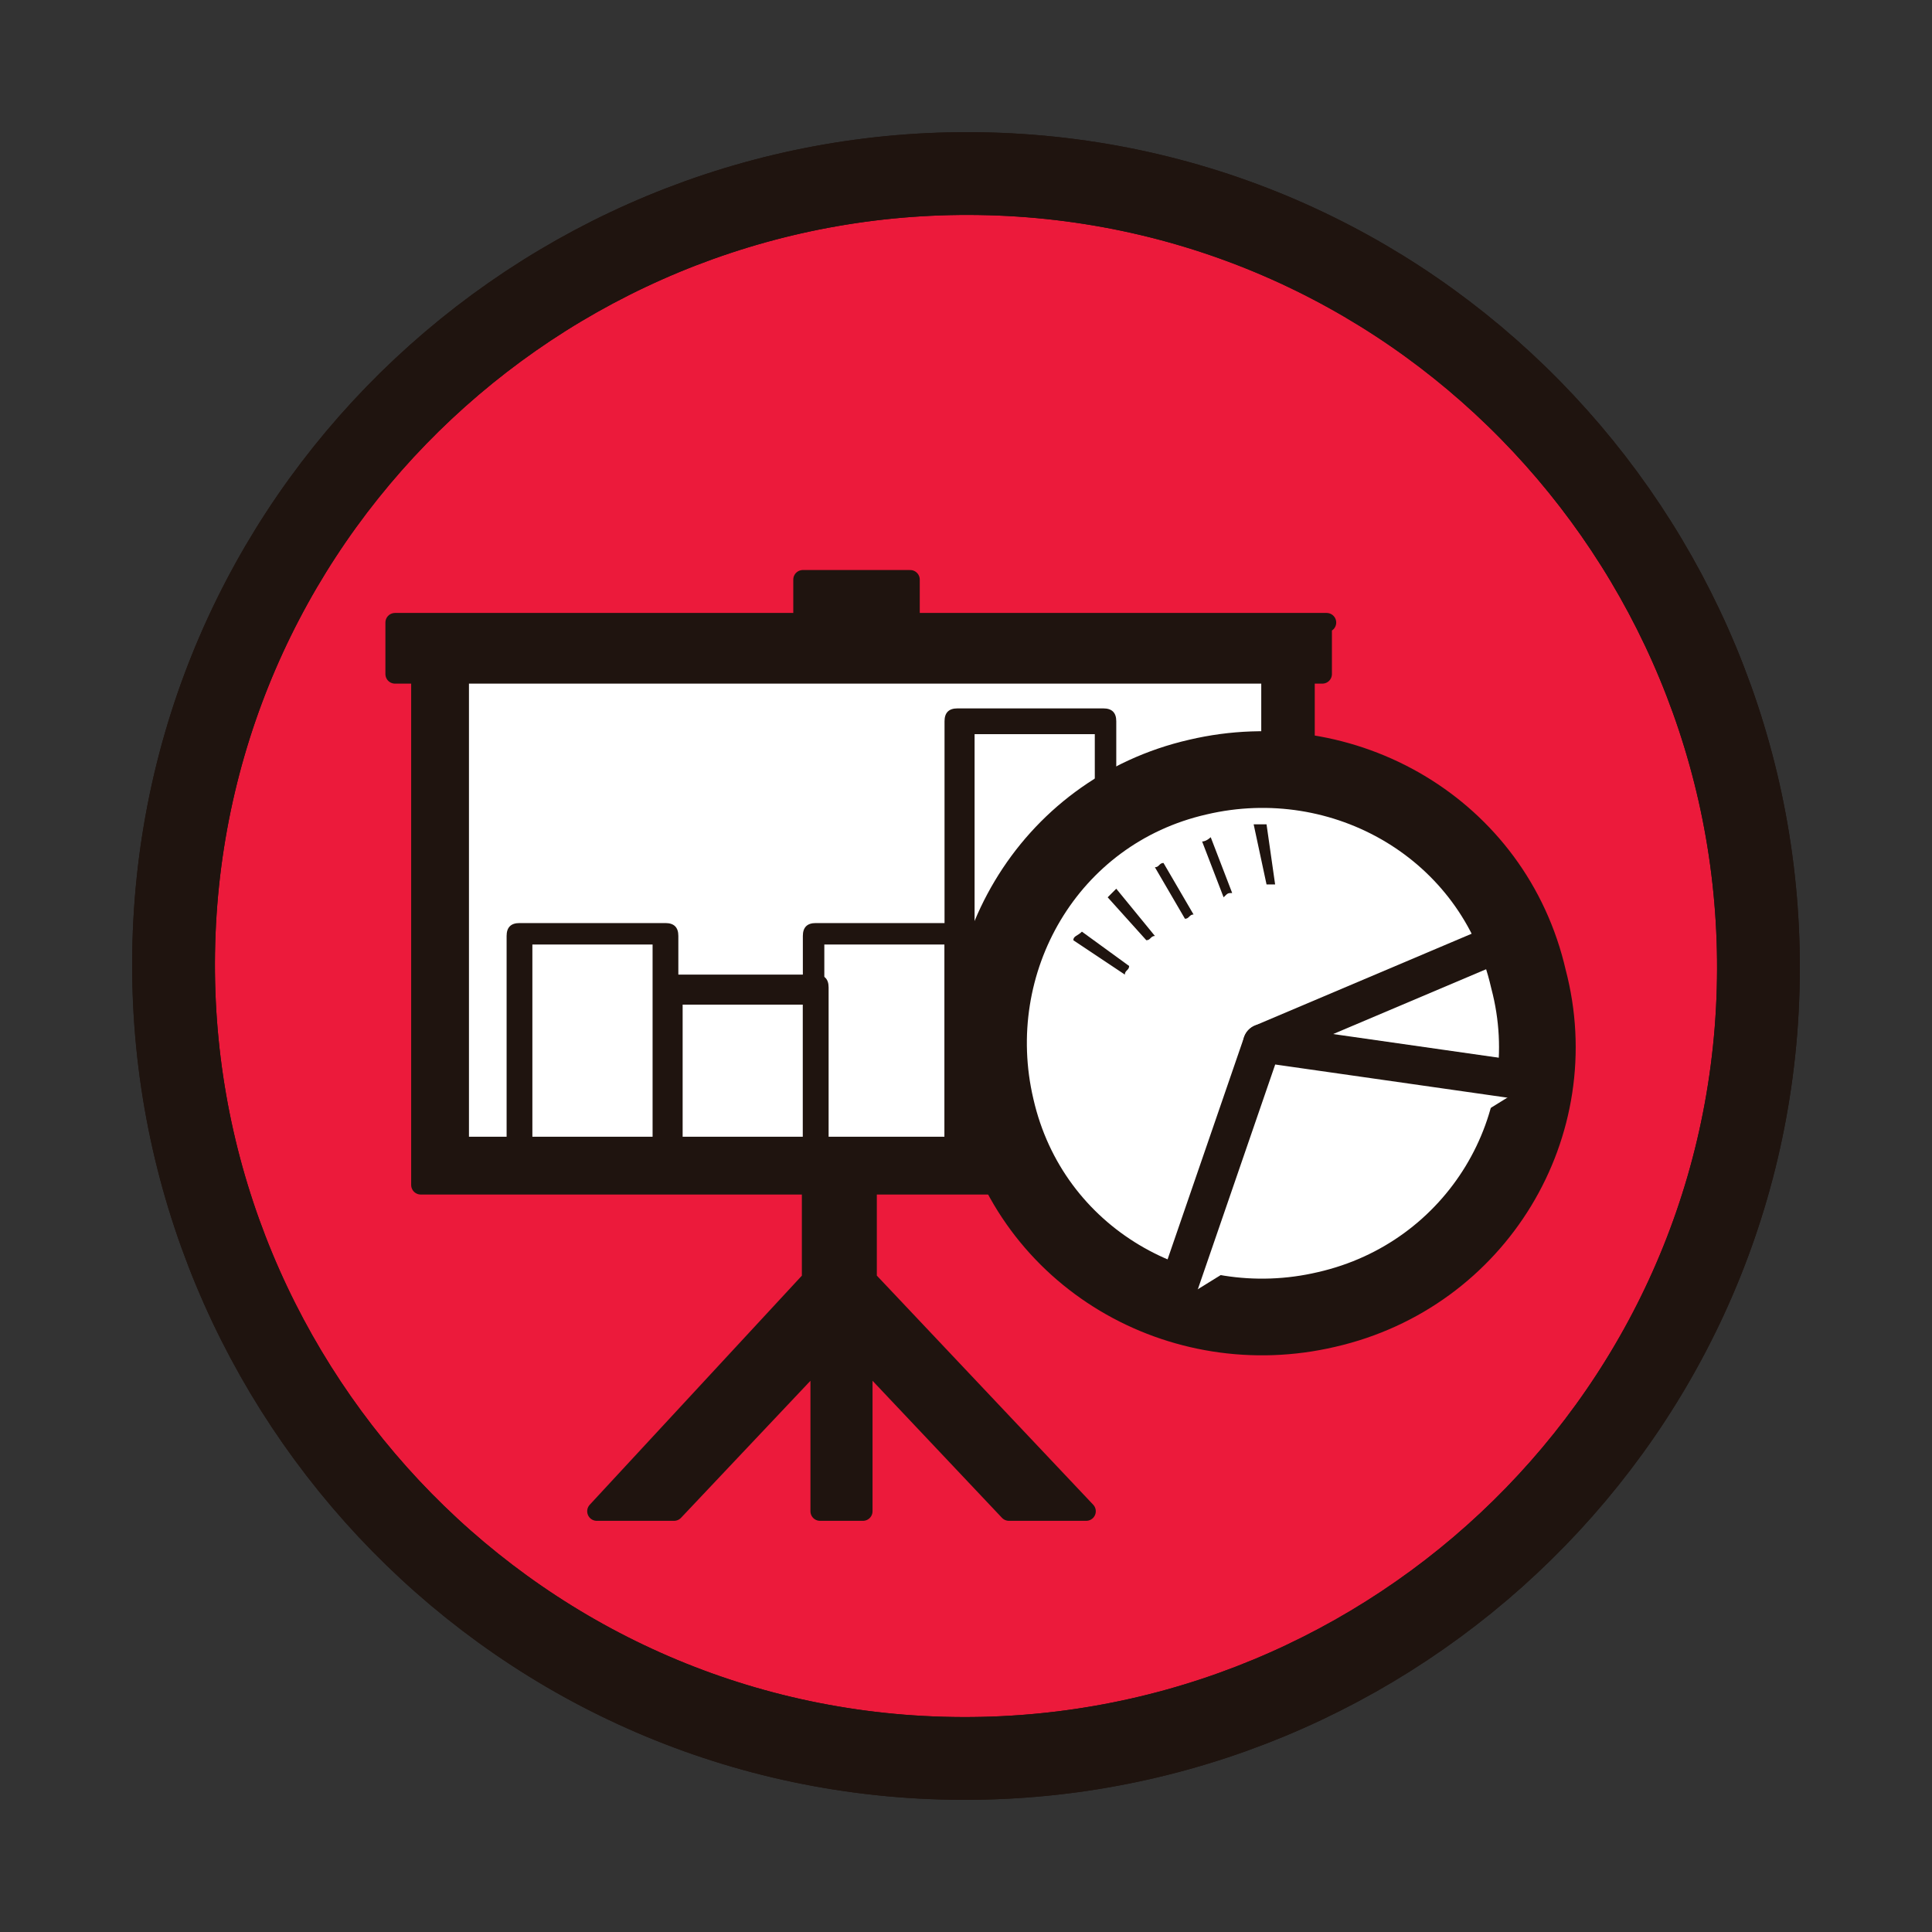 <svg xmlns="http://www.w3.org/2000/svg" xmlns:xlink="http://www.w3.org/1999/xlink" id="Capa_1" x="0px" y="0px" viewBox="0 0 45 45" style="enable-background:new 0 0 45 45;" xml:space="preserve">
<rect x="0" y="0" width="45" height="45" fill="#333333" stroke="none"/>
<style type="text/css">
	
		.st0{fill-rule:evenodd;clip-rule:evenodd;fill:#EC1A3B;stroke:#1F140F;stroke-width:1.928;stroke-linecap:round;stroke-linejoin:round;stroke-miterlimit:10;}
	
		.st1{fill-rule:evenodd;clip-rule:evenodd;fill:none;stroke:#1F140F;stroke-width:1.928;stroke-linecap:round;stroke-linejoin:round;stroke-miterlimit:10;}
	.st2{fill:#FFFFFF;}
	.st3{fill:#1F140F;stroke:#1F140F;stroke-width:0.446;stroke-linecap:round;stroke-linejoin:round;stroke-miterlimit:10;}
	.st4{fill:#FFFFFF;stroke:#1F140F;stroke-width:1.786;stroke-linecap:round;stroke-linejoin:round;stroke-miterlimit:10;}
	.st5{fill:#FFFFFF;stroke:#1F140F;stroke-width:0.893;stroke-linecap:round;stroke-linejoin:round;stroke-miterlimit:10;}
	.st6{fill:#1F140F;}
</style>
<g>
	<g>
		<g>
			<path class="st0" d="M40.9,24C40.1,34.1,31.2,41.7,21,40.9C10.9,40.1,3.3,31.2,4.1,21C4.9,10.9,13.8,3.3,24,4.1     C34.1,4.9,41.7,13.8,40.9,24"></path>
		</g>
		<g>
			<path class="st1" d="M40.9,24C40.1,34.1,31.2,41.7,21,40.9C10.9,40.1,3.3,31.2,4.1,21C4.9,10.9,13.8,3.3,24,4.1     C34.1,4.9,41.7,13.8,40.9,24"></path>
		</g>
	</g>
	<g>
		<g>
			<g>
				<rect x="10.3" y="15.2" class="st2" width="19.8" height="12"></rect>
				<path class="st3" d="M30.9,14.5h-9.7v-1h-2.5v1H9.2v1.2h0.6v11.9h9.1v2.2l-5,5.4h1.8l3.4-3.6v3.6h1v-3.6l3.4,3.6h1.8l-5.1-5.4      v-2.2h10.2V15.7h0.4V14.5z M29.6,26.7H10.7v-11h18.9V26.7z"></path>
			</g>
			<g>
				<path class="st4" d="M30.9,30.5c-3.4,0.8-6.9-1.2-7.7-4.7c-0.8-3.4,1.2-6.9,4.7-7.7c3.4-0.8,6.9,1.2,7.7,4.7      C36.5,26.2,34.4,29.7,30.9,30.5z"></path>
				<polyline class="st5" points="35.7,25.2 29.4,24.3 27.3,30.4     "></polyline>
				<line class="st5" x1="35.3" y1="21.8" x2="29.4" y2="24.3"></line>
				<path class="st6" d="M25,21.9c0-0.1,0.1-0.1,0.2-0.2l1.1,0.8c0,0.1-0.1,0.1-0.1,0.2L25,21.9z M25.8,20.9      c0.1-0.1,0.1-0.1,0.2-0.2l0.9,1.1c-0.1,0-0.1,0.1-0.2,0.1L25.8,20.9z M26.9,20.2c0.1,0,0.1-0.1,0.2-0.1l0.7,1.2      c-0.1,0-0.1,0.1-0.2,0.1L26.9,20.2z M28,19.6c0.1,0,0.2-0.1,0.2-0.1l0.5,1.3c-0.1,0-0.1,0-0.2,0.1L28,19.6z M29.2,19.2      c0.2,0,0.3,0,0.3,0l0.2,1.4c0,0-0.1,0-0.2,0L29.2,19.2z"></path>
			</g>
		</g>
		<path class="st6" d="M15.5,27.3h-3.4c-0.2,0-0.3-0.1-0.3-0.3v-5.2c0-0.2,0.1-0.3,0.3-0.3h3.4c0.2,0,0.3,0.1,0.3,0.3v5.2    C15.9,27.1,15.7,27.3,15.5,27.3 M12.4,26.6h2.8v-4.6h-2.8V26.6z"></path>
		<path class="st6" d="M22.4,27.3h-3.4c-0.2,0-0.3-0.1-0.3-0.3v-5.2c0-0.2,0.1-0.3,0.3-0.3h3.4c0.2,0,0.3,0.1,0.3,0.3v5.2    C22.7,27.1,22.5,27.3,22.4,27.3 M19.2,26.6H22v-4.6h-2.8V26.6z"></path>
		<path class="st6" d="M19,27.6c-0.2,0-0.3-0.1-0.3-0.3v-3.9h-2.8v3.4c0,0.2-0.1,0.3-0.3,0.3c-0.2,0-0.3-0.1-0.3-0.3V23    c0-0.2,0.1-0.3,0.3-0.3H19c0.2,0,0.3,0.1,0.3,0.3v4.2C19.3,27.4,19.1,27.6,19,27.6"></path>
		<path class="st6" d="M25.8,19.6c-0.2,0-0.3-0.1-0.3-0.3v-2.2h-2.8v9.6c0,0.2-0.1,0.3-0.3,0.3S22,26.9,22,26.7v-9.9    c0-0.2,0.1-0.3,0.3-0.3h3.4c0.2,0,0.3,0.1,0.3,0.3v2.5C26.1,19.5,26,19.6,25.8,19.6"></path>
	</g>
</g>
</svg>